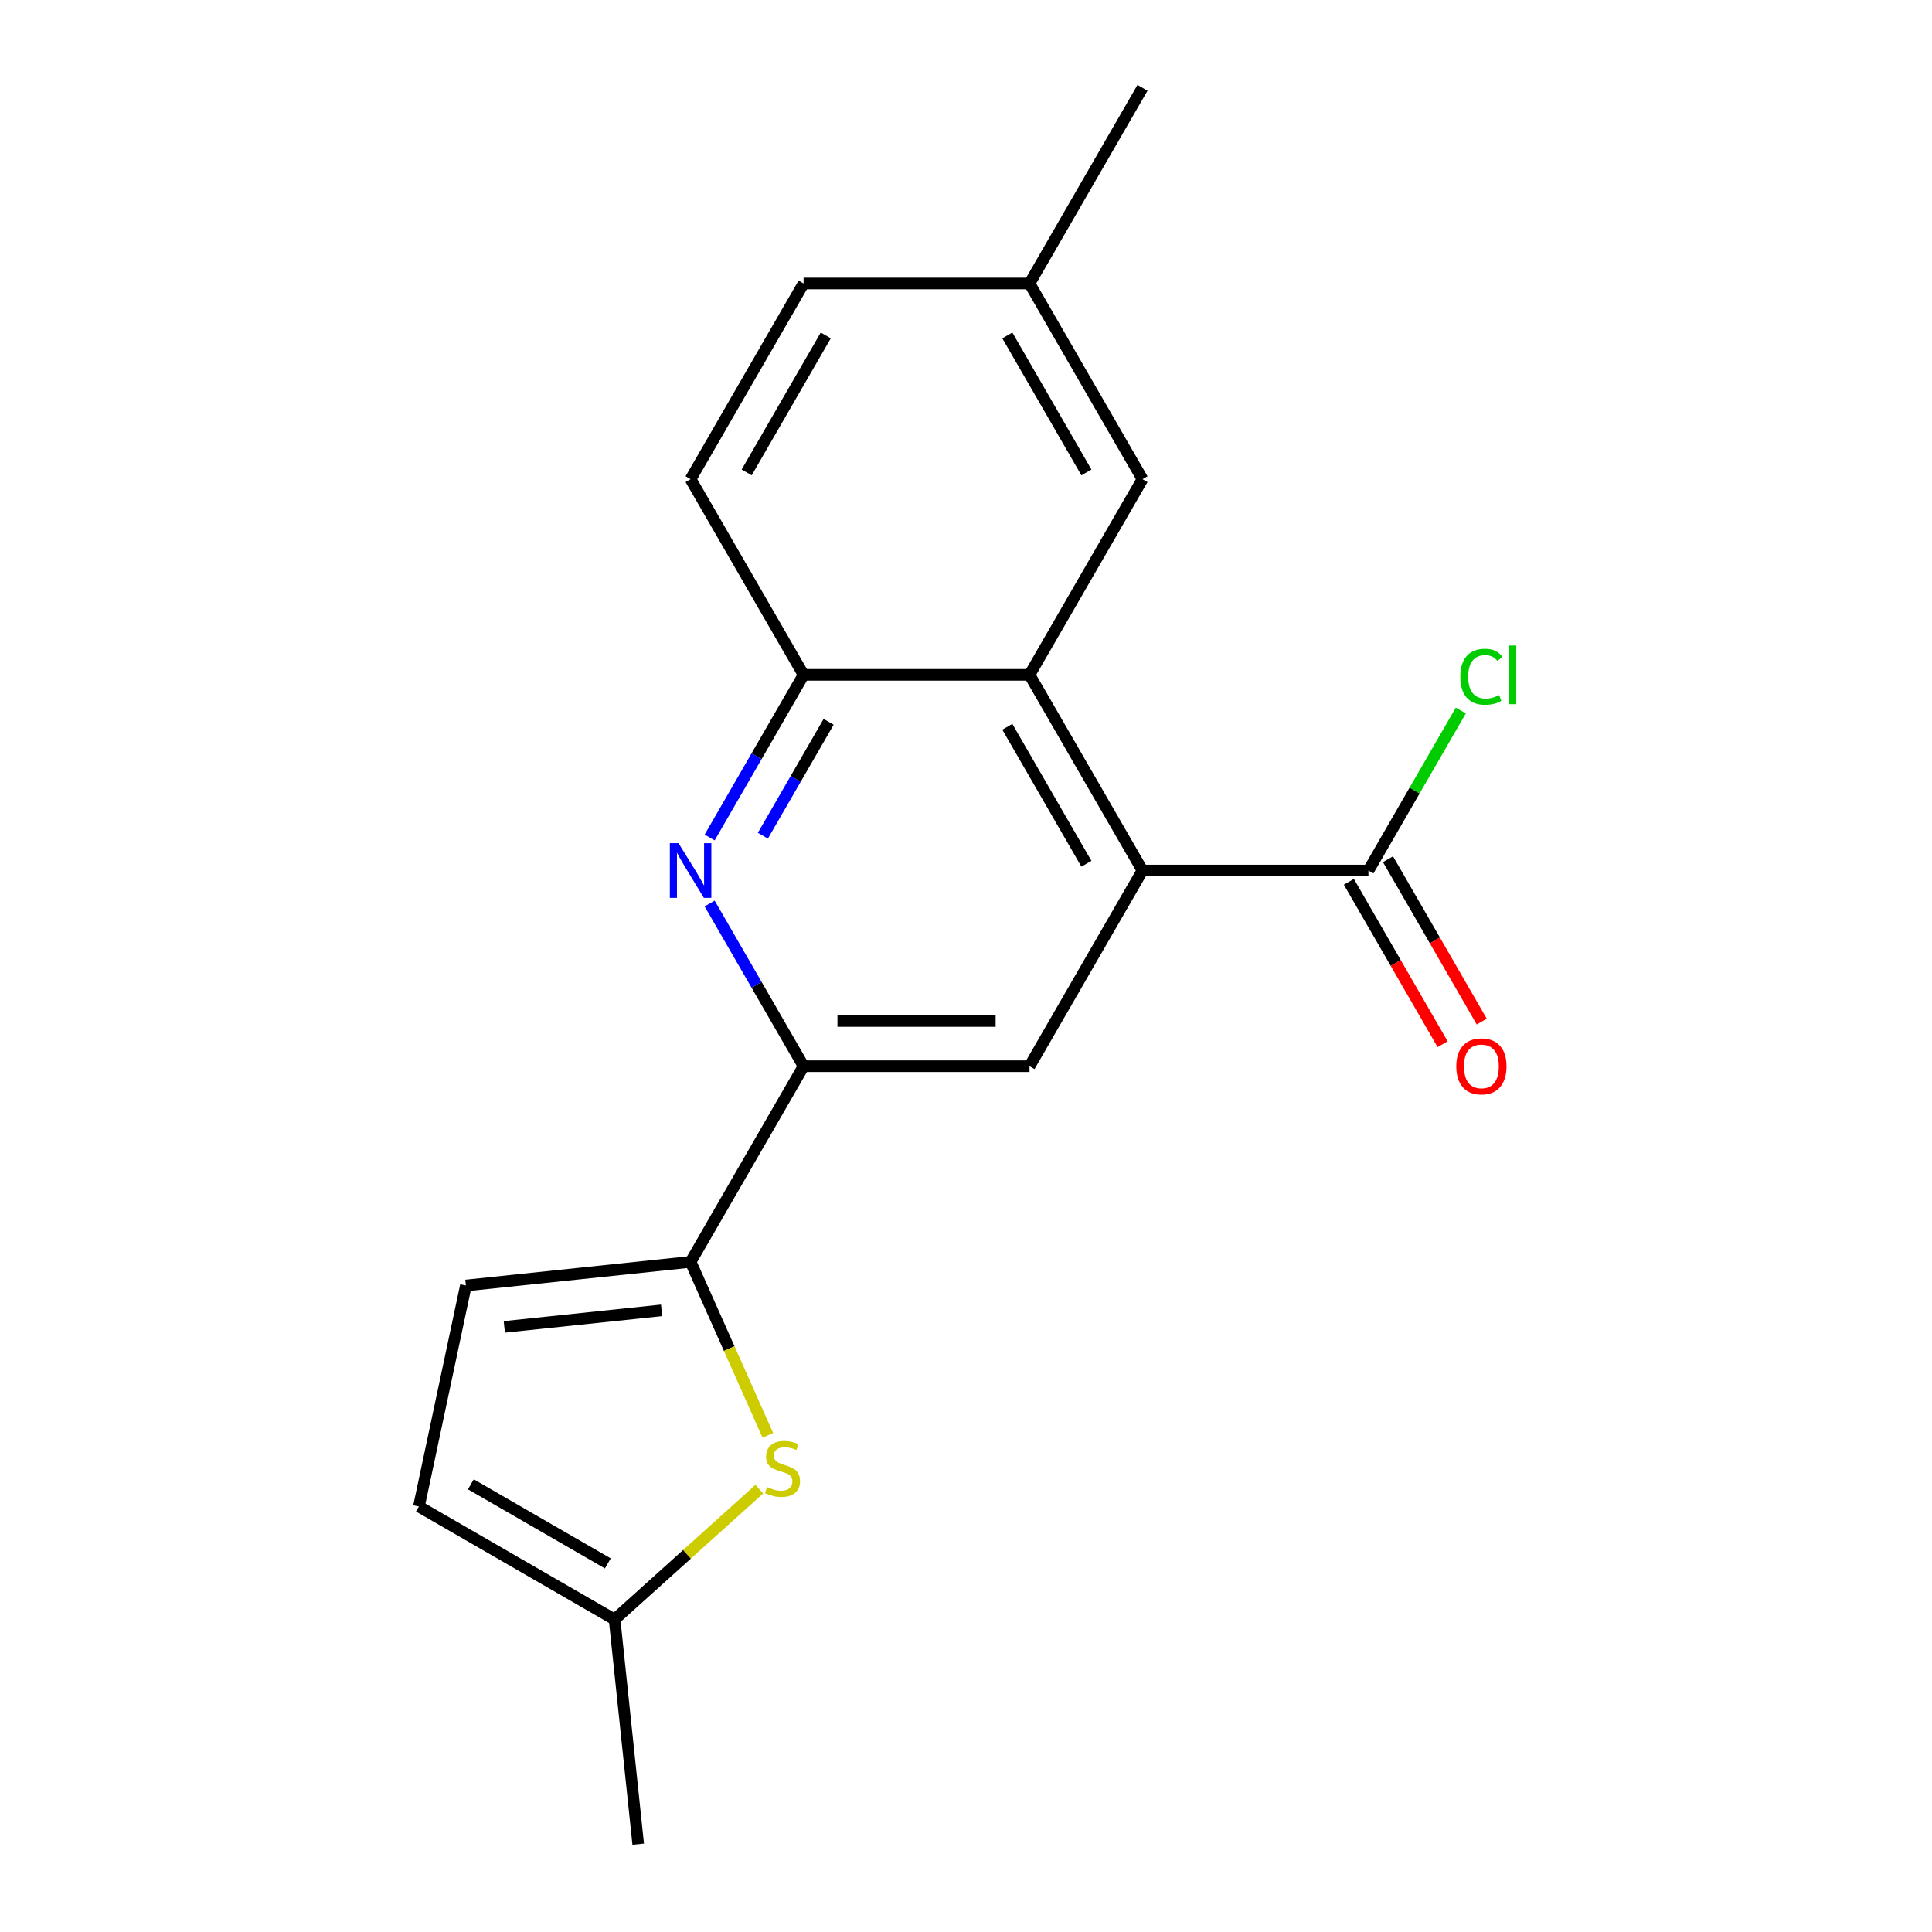 <?xml version='1.0' encoding='iso-8859-1'?>
<svg version='1.1' baseProfile='full'
              xmlns='http://www.w3.org/2000/svg'
                      xmlns:rdkit='http://www.rdkit.org/xml'
                      xmlns:xlink='http://www.w3.org/1999/xlink'
                  xml:space='preserve'
width='1000px' height='1000px' viewBox='0 0 1000 1000'>
<!-- END OF HEADER -->
<rect style='opacity:1.0;fill:#FFFFFF;stroke:none' width='1000' height='1000' x='0' y='0'> </rect>
<path class='bond-4' d='M 591.35,450.58 L 532.875,349.299' style='fill:none;fill-rule:evenodd;stroke:#000000;stroke-width:6px;stroke-linecap:butt;stroke-linejoin:miter;stroke-opacity:1' />
<path class='bond-4' d='M 562.322,447.083 L 521.39,376.186' style='fill:none;fill-rule:evenodd;stroke:#000000;stroke-width:6px;stroke-linecap:butt;stroke-linejoin:miter;stroke-opacity:1' />
<path class='bond-5' d='M 591.35,450.58 L 532.875,551.862' style='fill:none;fill-rule:evenodd;stroke:#000000;stroke-width:6px;stroke-linecap:butt;stroke-linejoin:miter;stroke-opacity:1' />
<path class='bond-7' d='M 591.35,450.58 L 708.299,450.58' style='fill:none;fill-rule:evenodd;stroke:#000000;stroke-width:6px;stroke-linecap:butt;stroke-linejoin:miter;stroke-opacity:1' />
<path class='bond-0' d='M 357.45,653.143 L 415.925,551.862' style='fill:none;fill-rule:evenodd;stroke:#000000;stroke-width:6px;stroke-linecap:butt;stroke-linejoin:miter;stroke-opacity:1' />
<path class='bond-3' d='M 357.45,653.143 L 377.44,698.041' style='fill:none;fill-rule:evenodd;stroke:#000000;stroke-width:6px;stroke-linecap:butt;stroke-linejoin:miter;stroke-opacity:1' />
<path class='bond-3' d='M 377.44,698.041 L 397.43,742.938' style='fill:none;fill-rule:evenodd;stroke:#CCCC00;stroke-width:6px;stroke-linecap:butt;stroke-linejoin:miter;stroke-opacity:1' />
<path class='bond-8' d='M 357.45,653.143 L 241.141,665.368' style='fill:none;fill-rule:evenodd;stroke:#000000;stroke-width:6px;stroke-linecap:butt;stroke-linejoin:miter;stroke-opacity:1' />
<path class='bond-8' d='M 342.449,678.238 L 261.032,686.796' style='fill:none;fill-rule:evenodd;stroke:#000000;stroke-width:6px;stroke-linecap:butt;stroke-linejoin:miter;stroke-opacity:1' />
<path class='bond-1' d='M 367.313,467.664 L 391.619,509.763' style='fill:none;fill-rule:evenodd;stroke:#0000FF;stroke-width:6px;stroke-linecap:butt;stroke-linejoin:miter;stroke-opacity:1' />
<path class='bond-1' d='M 391.619,509.763 L 415.925,551.862' style='fill:none;fill-rule:evenodd;stroke:#000000;stroke-width:6px;stroke-linecap:butt;stroke-linejoin:miter;stroke-opacity:1' />
<path class='bond-19' d='M 367.313,433.496 L 391.619,391.398' style='fill:none;fill-rule:evenodd;stroke:#0000FF;stroke-width:6px;stroke-linecap:butt;stroke-linejoin:miter;stroke-opacity:1' />
<path class='bond-19' d='M 391.619,391.398 L 415.925,349.299' style='fill:none;fill-rule:evenodd;stroke:#000000;stroke-width:6px;stroke-linecap:butt;stroke-linejoin:miter;stroke-opacity:1' />
<path class='bond-19' d='M 394.861,432.562 L 411.876,403.093' style='fill:none;fill-rule:evenodd;stroke:#0000FF;stroke-width:6px;stroke-linecap:butt;stroke-linejoin:miter;stroke-opacity:1' />
<path class='bond-19' d='M 411.876,403.093 L 428.89,373.623' style='fill:none;fill-rule:evenodd;stroke:#000000;stroke-width:6px;stroke-linecap:butt;stroke-linejoin:miter;stroke-opacity:1' />
<path class='bond-2' d='M 415.925,551.862 L 532.875,551.862' style='fill:none;fill-rule:evenodd;stroke:#000000;stroke-width:6px;stroke-linecap:butt;stroke-linejoin:miter;stroke-opacity:1' />
<path class='bond-2' d='M 433.467,528.472 L 515.332,528.472' style='fill:none;fill-rule:evenodd;stroke:#000000;stroke-width:6px;stroke-linecap:butt;stroke-linejoin:miter;stroke-opacity:1' />
<path class='bond-9' d='M 393.014,770.79 L 355.561,804.513' style='fill:none;fill-rule:evenodd;stroke:#CCCC00;stroke-width:6px;stroke-linecap:butt;stroke-linejoin:miter;stroke-opacity:1' />
<path class='bond-9' d='M 355.561,804.513 L 318.107,838.236' style='fill:none;fill-rule:evenodd;stroke:#000000;stroke-width:6px;stroke-linecap:butt;stroke-linejoin:miter;stroke-opacity:1' />
<path class='bond-6' d='M 532.875,349.299 L 415.925,349.299' style='fill:none;fill-rule:evenodd;stroke:#000000;stroke-width:6px;stroke-linecap:butt;stroke-linejoin:miter;stroke-opacity:1' />
<path class='bond-11' d='M 532.875,349.299 L 591.35,248.017' style='fill:none;fill-rule:evenodd;stroke:#000000;stroke-width:6px;stroke-linecap:butt;stroke-linejoin:miter;stroke-opacity:1' />
<path class='bond-13' d='M 415.925,349.299 L 357.45,248.017' style='fill:none;fill-rule:evenodd;stroke:#000000;stroke-width:6px;stroke-linecap:butt;stroke-linejoin:miter;stroke-opacity:1' />
<path class='bond-12' d='M 698.171,456.428 L 722.431,498.446' style='fill:none;fill-rule:evenodd;stroke:#000000;stroke-width:6px;stroke-linecap:butt;stroke-linejoin:miter;stroke-opacity:1' />
<path class='bond-12' d='M 722.431,498.446 L 746.69,540.465' style='fill:none;fill-rule:evenodd;stroke:#FF0000;stroke-width:6px;stroke-linecap:butt;stroke-linejoin:miter;stroke-opacity:1' />
<path class='bond-12' d='M 718.427,444.733 L 742.687,486.751' style='fill:none;fill-rule:evenodd;stroke:#000000;stroke-width:6px;stroke-linecap:butt;stroke-linejoin:miter;stroke-opacity:1' />
<path class='bond-12' d='M 742.687,486.751 L 766.947,528.77' style='fill:none;fill-rule:evenodd;stroke:#FF0000;stroke-width:6px;stroke-linecap:butt;stroke-linejoin:miter;stroke-opacity:1' />
<path class='bond-14' d='M 708.299,450.58 L 732.207,409.171' style='fill:none;fill-rule:evenodd;stroke:#000000;stroke-width:6px;stroke-linecap:butt;stroke-linejoin:miter;stroke-opacity:1' />
<path class='bond-14' d='M 732.207,409.171 L 756.114,367.762' style='fill:none;fill-rule:evenodd;stroke:#00CC00;stroke-width:6px;stroke-linecap:butt;stroke-linejoin:miter;stroke-opacity:1' />
<path class='bond-10' d='M 241.141,665.368 L 216.826,779.762' style='fill:none;fill-rule:evenodd;stroke:#000000;stroke-width:6px;stroke-linecap:butt;stroke-linejoin:miter;stroke-opacity:1' />
<path class='bond-17' d='M 318.107,838.236 L 330.332,954.545' style='fill:none;fill-rule:evenodd;stroke:#000000;stroke-width:6px;stroke-linecap:butt;stroke-linejoin:miter;stroke-opacity:1' />
<path class='bond-21' d='M 318.107,838.236 L 216.826,779.762' style='fill:none;fill-rule:evenodd;stroke:#000000;stroke-width:6px;stroke-linecap:butt;stroke-linejoin:miter;stroke-opacity:1' />
<path class='bond-21' d='M 314.61,809.209 L 243.713,768.277' style='fill:none;fill-rule:evenodd;stroke:#000000;stroke-width:6px;stroke-linecap:butt;stroke-linejoin:miter;stroke-opacity:1' />
<path class='bond-15' d='M 591.35,248.017 L 532.875,146.736' style='fill:none;fill-rule:evenodd;stroke:#000000;stroke-width:6px;stroke-linecap:butt;stroke-linejoin:miter;stroke-opacity:1' />
<path class='bond-15' d='M 562.322,244.52 L 521.39,173.623' style='fill:none;fill-rule:evenodd;stroke:#000000;stroke-width:6px;stroke-linecap:butt;stroke-linejoin:miter;stroke-opacity:1' />
<path class='bond-20' d='M 357.45,248.017 L 415.925,146.736' style='fill:none;fill-rule:evenodd;stroke:#000000;stroke-width:6px;stroke-linecap:butt;stroke-linejoin:miter;stroke-opacity:1' />
<path class='bond-20' d='M 386.478,244.52 L 427.41,173.623' style='fill:none;fill-rule:evenodd;stroke:#000000;stroke-width:6px;stroke-linecap:butt;stroke-linejoin:miter;stroke-opacity:1' />
<path class='bond-16' d='M 532.875,146.736 L 415.925,146.736' style='fill:none;fill-rule:evenodd;stroke:#000000;stroke-width:6px;stroke-linecap:butt;stroke-linejoin:miter;stroke-opacity:1' />
<path class='bond-18' d='M 532.875,146.736 L 591.35,45.455' style='fill:none;fill-rule:evenodd;stroke:#000000;stroke-width:6px;stroke-linecap:butt;stroke-linejoin:miter;stroke-opacity:1' />
<path  class='atom-2' d='M 351.19 436.42
L 360.47 451.42
Q 361.39 452.9, 362.87 455.58
Q 364.35 458.26, 364.43 458.42
L 364.43 436.42
L 368.19 436.42
L 368.19 464.74
L 364.31 464.74
L 354.35 448.34
Q 353.19 446.42, 351.95 444.22
Q 350.75 442.02, 350.39 441.34
L 350.39 464.74
L 346.71 464.74
L 346.71 436.42
L 351.19 436.42
' fill='#0000FF'/>
<path  class='atom-4' d='M 397.018 769.702
Q 397.338 769.822, 398.658 770.382
Q 399.978 770.942, 401.418 771.302
Q 402.898 771.622, 404.338 771.622
Q 407.018 771.622, 408.578 770.342
Q 410.138 769.022, 410.138 766.742
Q 410.138 765.182, 409.338 764.222
Q 408.578 763.262, 407.378 762.742
Q 406.178 762.222, 404.178 761.622
Q 401.658 760.862, 400.138 760.142
Q 398.658 759.422, 397.578 757.902
Q 396.538 756.382, 396.538 753.822
Q 396.538 750.262, 398.938 748.062
Q 401.378 745.862, 406.178 745.862
Q 409.458 745.862, 413.178 747.422
L 412.258 750.502
Q 408.858 749.102, 406.298 749.102
Q 403.538 749.102, 402.018 750.262
Q 400.498 751.382, 400.538 753.342
Q 400.538 754.862, 401.298 755.782
Q 402.098 756.702, 403.218 757.222
Q 404.378 757.742, 406.298 758.342
Q 408.858 759.142, 410.378 759.942
Q 411.898 760.742, 412.978 762.382
Q 414.098 763.982, 414.098 766.742
Q 414.098 770.662, 411.458 772.782
Q 408.858 774.862, 404.498 774.862
Q 401.978 774.862, 400.058 774.302
Q 398.178 773.782, 395.938 772.862
L 397.018 769.702
' fill='#CCCC00'/>
<path  class='atom-13' d='M 753.774 551.942
Q 753.774 545.142, 757.134 541.342
Q 760.494 537.542, 766.774 537.542
Q 773.054 537.542, 776.414 541.342
Q 779.774 545.142, 779.774 551.942
Q 779.774 558.822, 776.374 562.742
Q 772.974 566.622, 766.774 566.622
Q 760.534 566.622, 757.134 562.742
Q 753.774 558.862, 753.774 551.942
M 766.774 563.422
Q 771.094 563.422, 773.414 560.542
Q 775.774 557.622, 775.774 551.942
Q 775.774 546.382, 773.414 543.582
Q 771.094 540.742, 766.774 540.742
Q 762.454 540.742, 760.094 543.542
Q 757.774 546.342, 757.774 551.942
Q 757.774 557.662, 760.094 560.542
Q 762.454 563.422, 766.774 563.422
' fill='#FF0000'/>
<path  class='atom-15' d='M 755.854 350.279
Q 755.854 343.239, 759.134 339.559
Q 762.454 335.839, 768.734 335.839
Q 774.574 335.839, 777.694 339.959
L 775.054 342.119
Q 772.774 339.119, 768.734 339.119
Q 764.454 339.119, 762.174 341.999
Q 759.934 344.839, 759.934 350.279
Q 759.934 355.879, 762.254 358.759
Q 764.614 361.639, 769.174 361.639
Q 772.294 361.639, 775.934 359.759
L 777.054 362.759
Q 775.574 363.719, 773.334 364.279
Q 771.094 364.839, 768.614 364.839
Q 762.454 364.839, 759.134 361.079
Q 755.854 357.319, 755.854 350.279
' fill='#00CC00'/>
<path  class='atom-15' d='M 781.134 334.119
L 784.814 334.119
L 784.814 364.479
L 781.134 364.479
L 781.134 334.119
' fill='#00CC00'/>
</svg>
